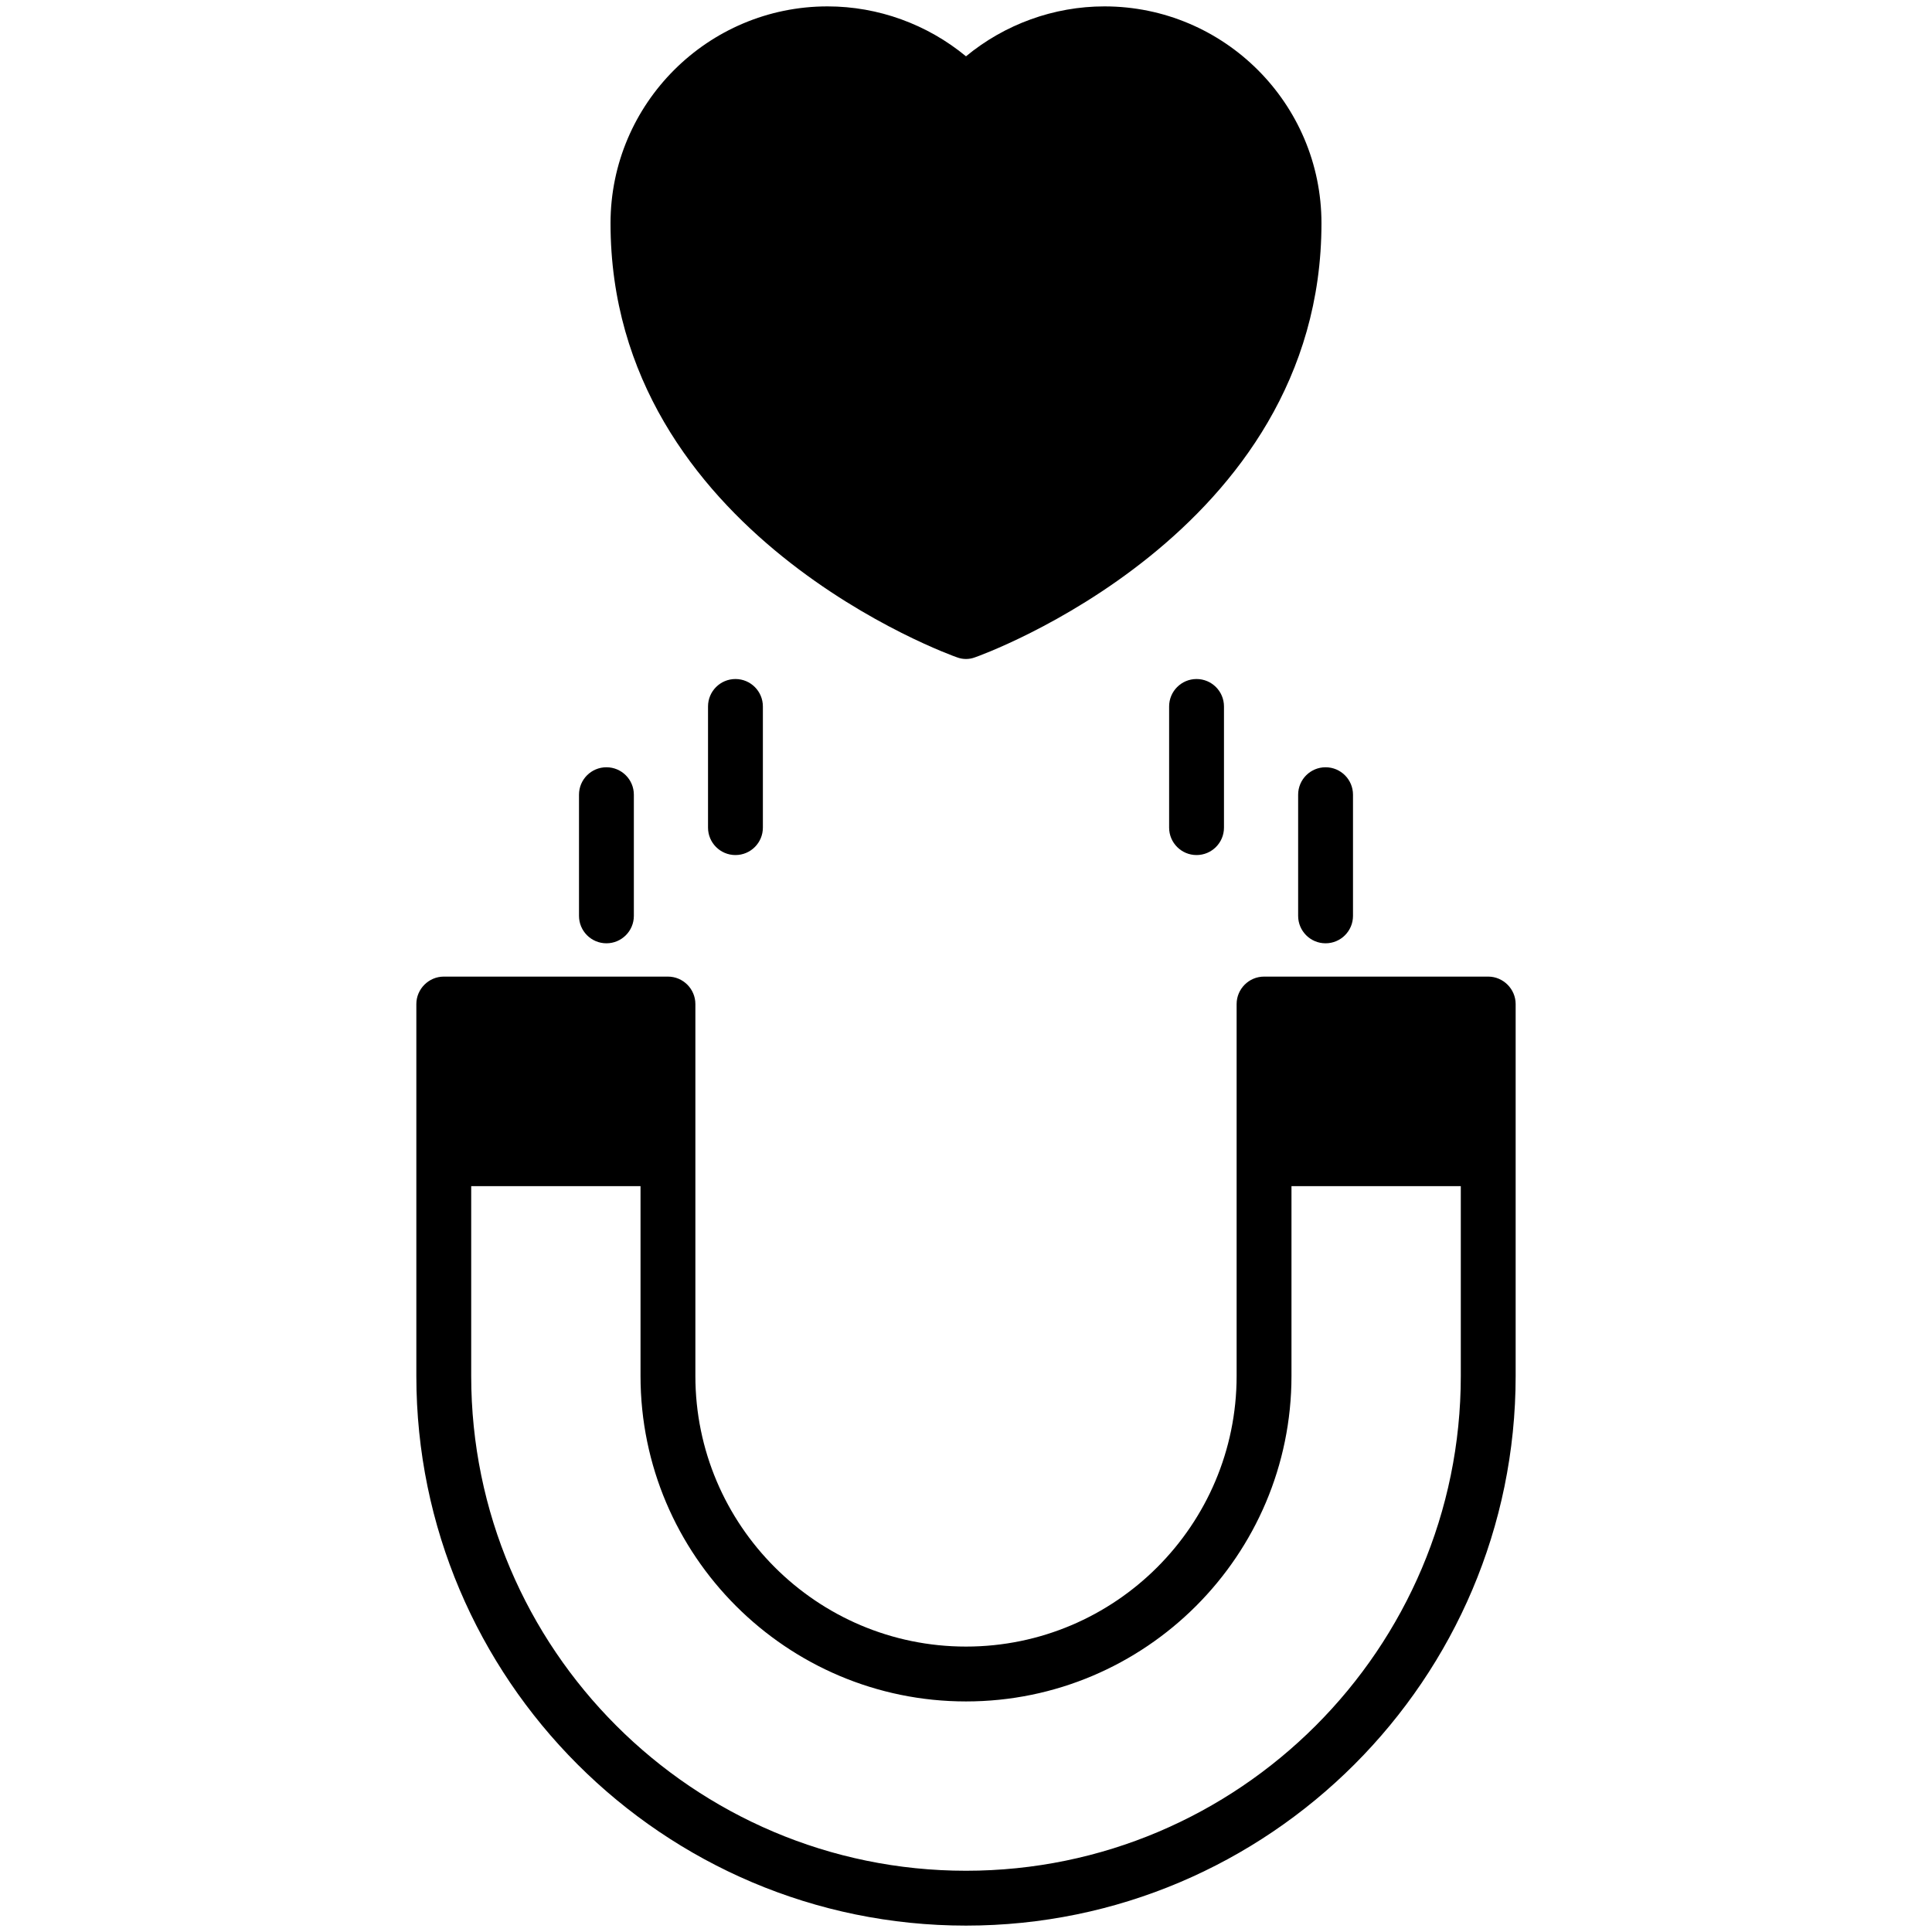 <svg xmlns="http://www.w3.org/2000/svg" viewBox="0 0 512 512"><g id="_x33_7_Magnet"><g><path d="m350.202 59.164c0 82.475-90.907 114.748-91.828 115.039-.775.291-1.551.436-2.374.436s-1.599-.145-2.374-.436c-.921-.291-91.828-32.564-91.828-115.039 0-31.691 25.78-57.471 57.519-57.471 13.423 0 26.41 4.749 36.683 13.229 10.273-8.48 23.26-13.229 36.683-13.229 31.739 0 57.519 25.78 57.519 57.471z"></path><path d="m394.396 258.81h-59.409c-4.022 0-7.269 3.295-7.269 7.269v98.563c0 39.541-32.176 71.718-71.718 71.718s-71.718-32.176-71.718-71.718v-98.563c0-3.974-3.247-7.269-7.269-7.269h-59.409c-3.974 0-7.269 3.295-7.269 7.269v98.563c0 80.295 65.37 145.664 145.664 145.664s145.664-65.37 145.664-145.664v-98.563c.001-3.973-3.294-7.269-7.267-7.269zm-7.269 105.833c0 72.299-58.828 131.127-131.127 131.127s-131.127-58.828-131.127-131.127v-50.299h44.872v50.299c0 47.586 38.718 86.255 86.255 86.255s86.255-38.669 86.255-86.255v-50.299h44.872z"></path><path d="m153.441 210.602v32.113c0 4.013 3.253 7.269 7.269 7.269 4.015 0 7.269-3.256 7.269-7.269v-32.113c0-4.013-3.253-7.269-7.269-7.269-4.015.001-7.269 3.256-7.269 7.269z"></path><path d="m187.634 187.216v32.113c0 4.013 3.253 7.269 7.269 7.269s7.269-3.256 7.269-7.269v-32.113c0-4.013-3.253-7.269-7.269-7.269s-7.269 3.256-7.269 7.269z"></path><path d="m344.021 242.715c0 4.013 3.253 7.269 7.269 7.269 4.015 0 7.269-3.256 7.269-7.269v-32.113c0-4.013-3.253-7.269-7.269-7.269-4.015 0-7.269 3.256-7.269 7.269z"></path><path d="m309.829 187.216v32.113c0 4.013 3.253 7.269 7.269 7.269s7.269-3.256 7.269-7.269v-32.113c0-4.013-3.253-7.269-7.269-7.269s-7.269 3.256-7.269 7.269z"></path></g></g><g id="Layer_1"></g></svg>